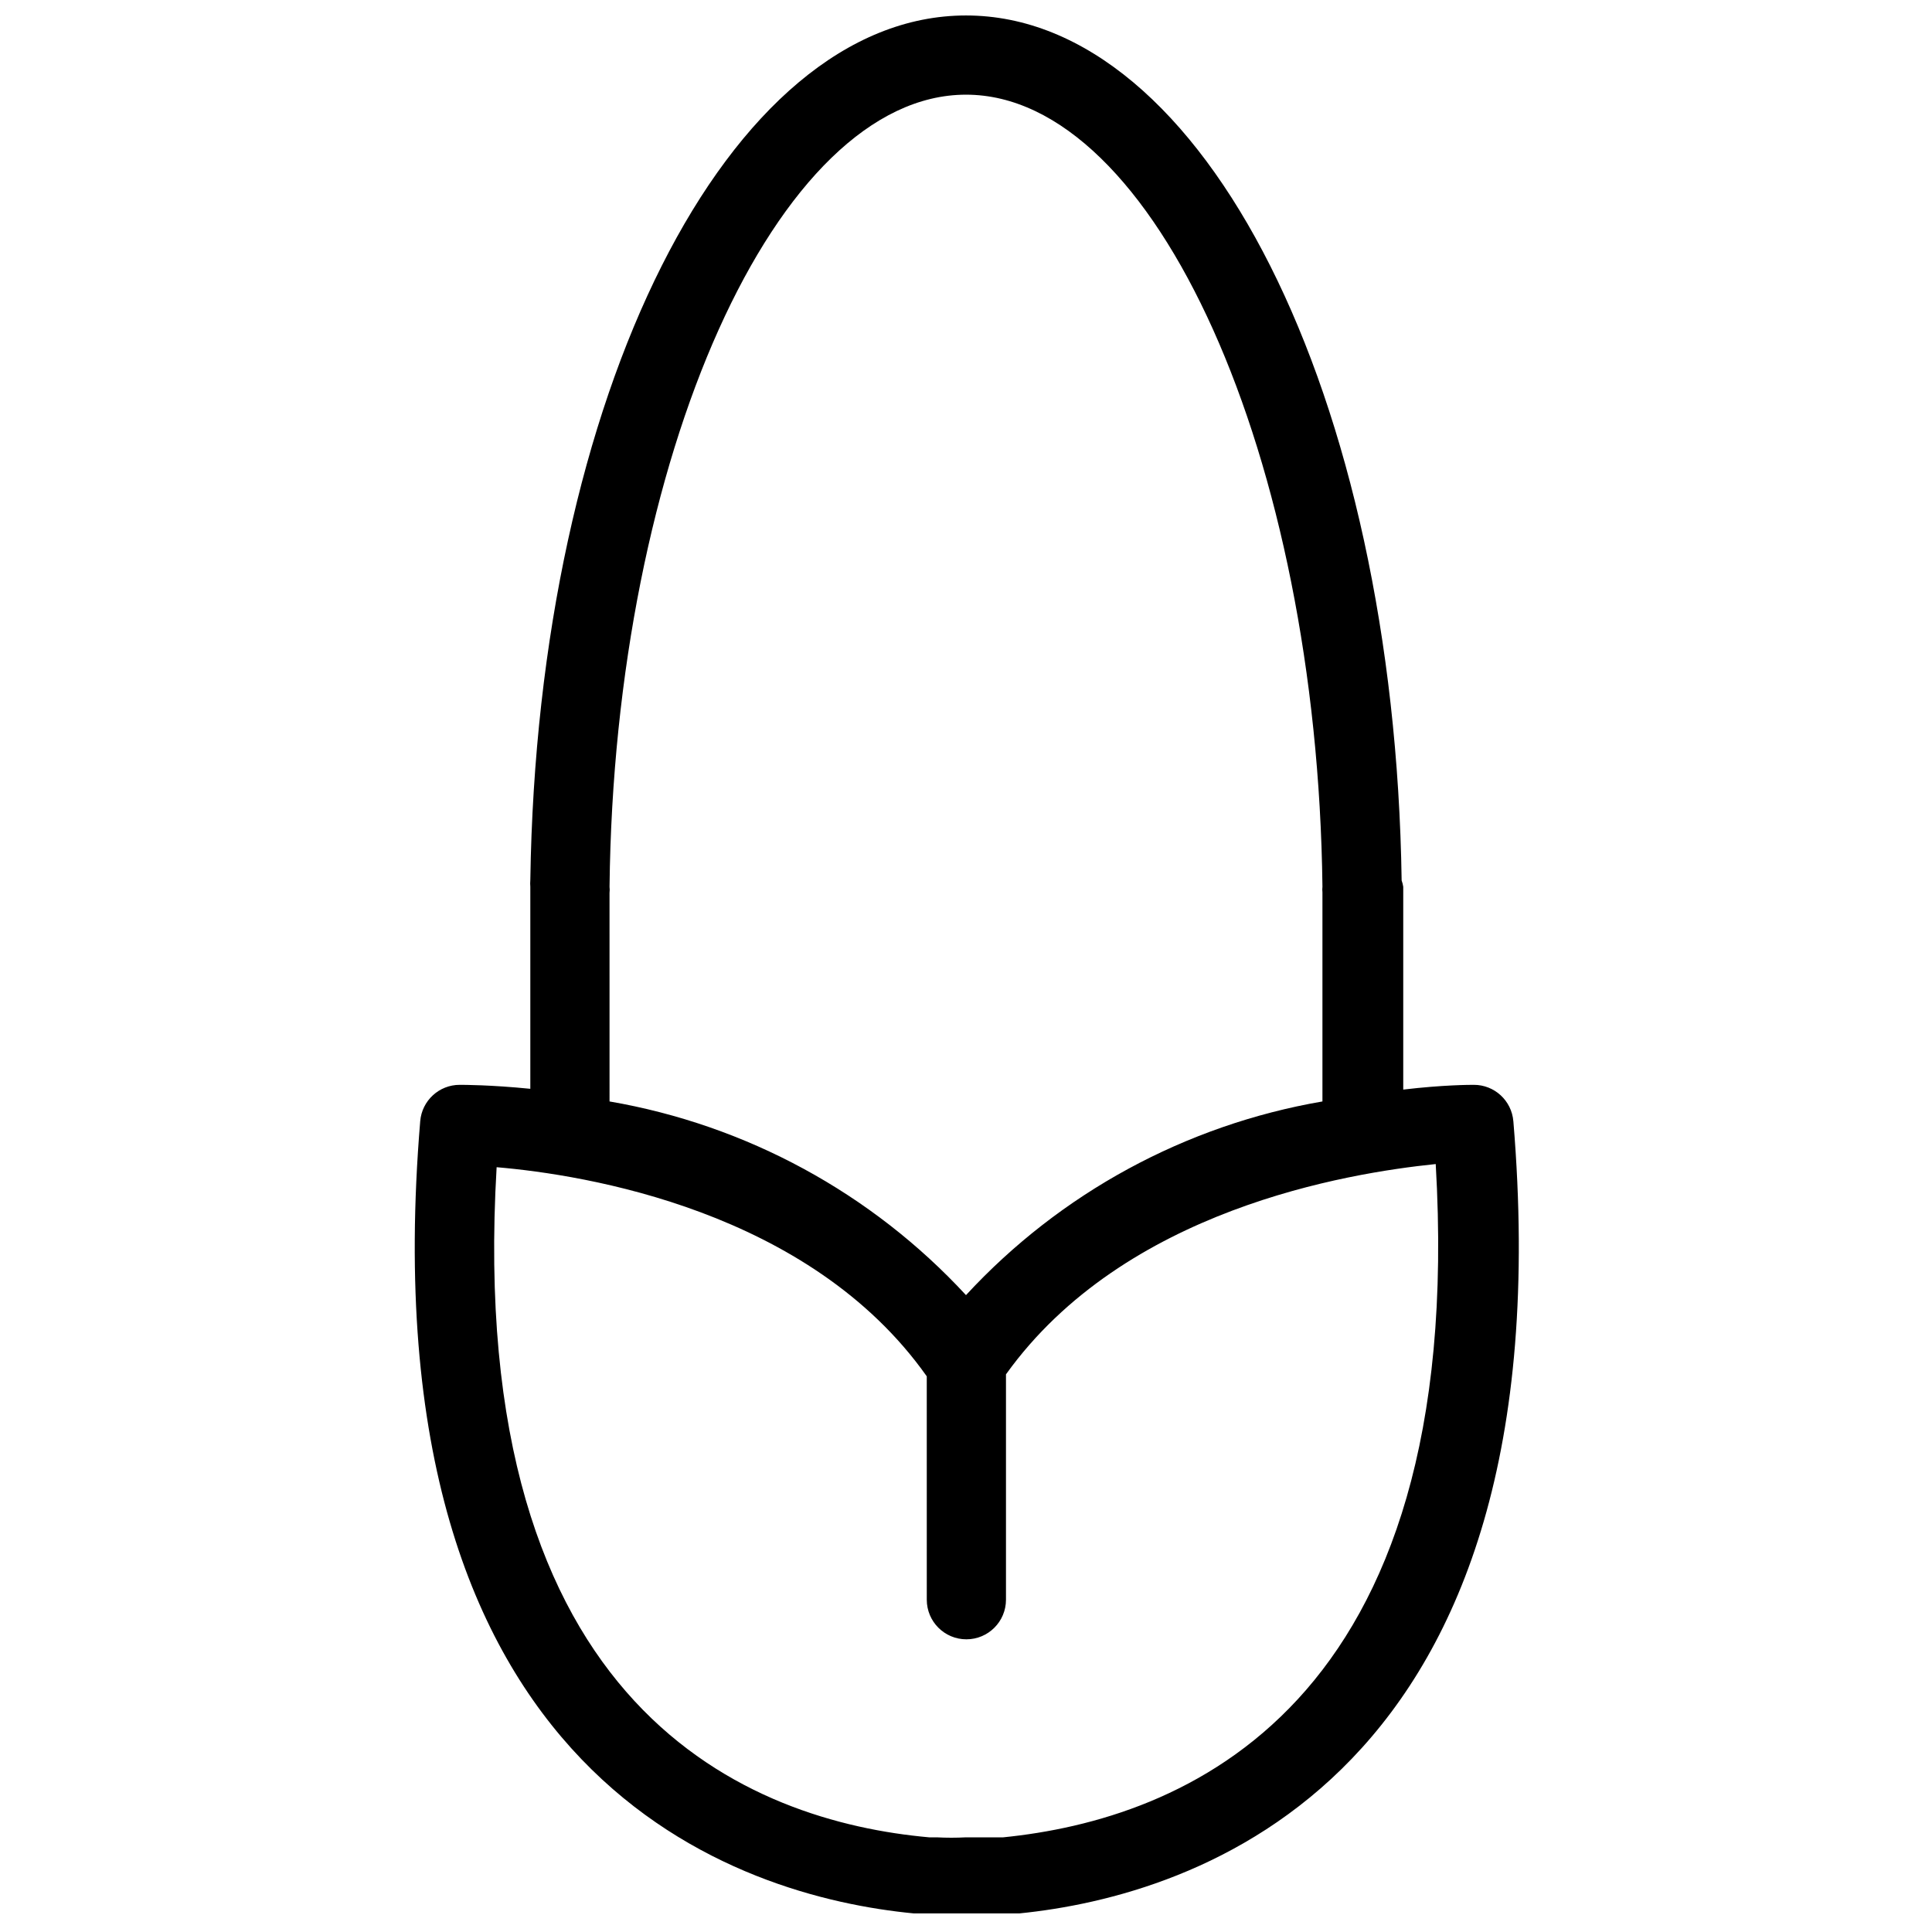 <?xml version="1.0" encoding="UTF-8"?>
<!-- Uploaded to: ICON Repo, www.iconrepo.com, Generator: ICON Repo Mixer Tools -->
<svg width="800px" height="800px" version="1.1" viewBox="144 144 512 512" xmlns="http://www.w3.org/2000/svg">
 <defs>
  <clipPath id="a">
   <path d="m253 148.09h294v503.81h-294z"/>
  </clipPath>
 </defs>
 <g clip-path="url(#a)">
  <path d="m515.45 377.33c-1.887-128.68-52.477-229.23-115.45-229.23s-113.57 100.55-115.46 229.13c-0.051 0.594-0.051 1.191 0 1.785v53.531c-10.496-1.051-17.738-1.051-18.684-1.051-5.484-0.02-10.059 4.188-10.496 9.656-14.59 175.29 84.914 205.51 130.78 209.92h1.996 9.762 3.883 10.496 1.891c45.867-4.617 145.48-34.848 130.89-209.92h-0.004c-0.441-5.469-5.012-9.676-10.496-9.656-0.945 0-8.082 0-18.684 1.258v-53.738c-0.082-0.574-0.223-1.137-0.422-1.68zm-209.92 3.254h0.004c0.062-0.523 0.062-1.055 0-1.574 1.258-113.88 44.398-209.92 94.465-209.92s93.102 96.145 94.465 209.92h-0.004c-0.055 0.488-0.055 0.98 0 1.469v55.418c-36.277 6.242-69.484 24.285-94.461 51.324-24.98-27.039-58.188-45.082-94.465-51.324zm218.95 71.898c8.504 144.95-67.699 173.71-114.62 178.43h-9.863c-2.59 0.137-5.18 0.137-7.769 0h-1.996c-46.918-4.199-123.12-32.957-114.62-177.59 23.406 1.996 82.918 11.441 113.99 55.418l0.004 59.199c0 5.797 4.699 10.496 10.492 10.496 5.797 0 10.496-4.699 10.496-10.496v-59.723c31.387-43.766 90.477-53.316 113.88-55.73z"/>
 </g>
</svg>